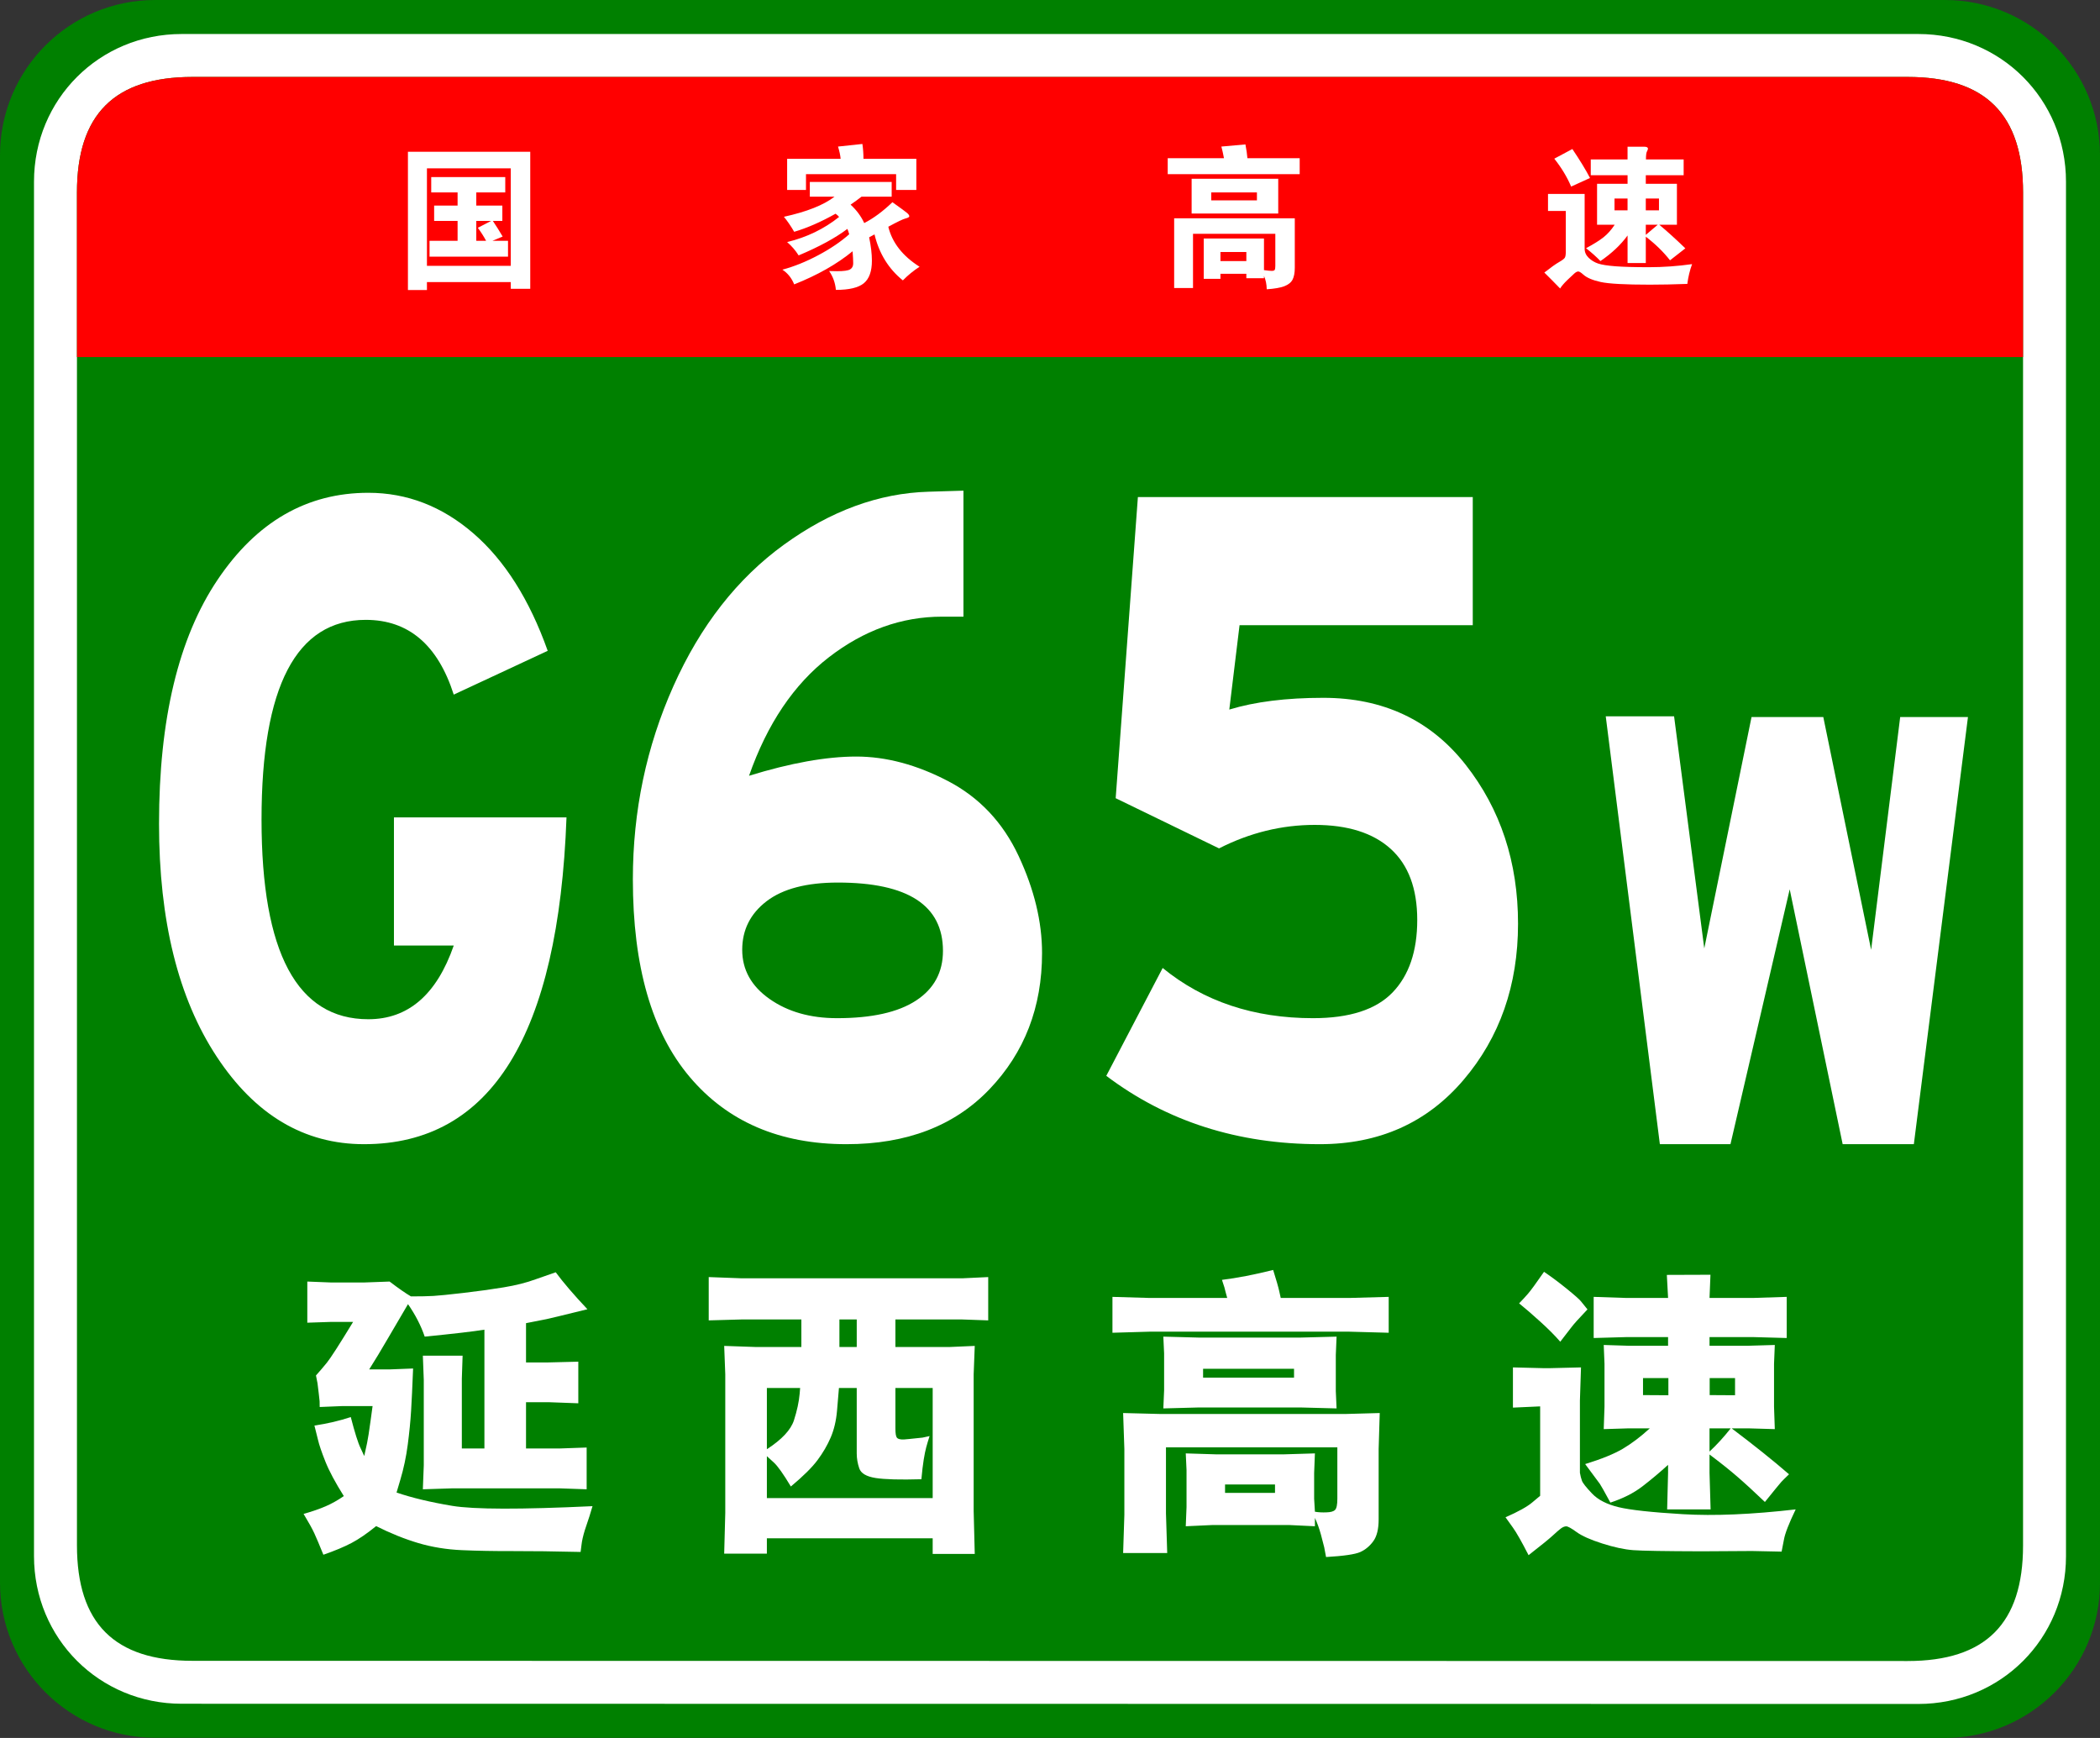 <?xml version="1.0" encoding="UTF-8" standalone="no"?>
<!-- Generator: Adobe Illustrator 16.0.0, SVG Export Plug-In . SVG Version: 6.00 Build 0)  -->

<svg
   xmlns:dc="http://purl.org/dc/elements/1.1/"
   xmlns:cc="http://creativecommons.org/ns#"
   xmlns:rdf="http://www.w3.org/1999/02/22-rdf-syntax-ns#"
   xmlns:svg="http://www.w3.org/2000/svg"
   xmlns="http://www.w3.org/2000/svg"
   xmlns:sodipodi="http://sodipodi.sourceforge.net/DTD/sodipodi-0.dtd"
   xmlns:inkscape="http://www.inkscape.org/namespaces/inkscape"
   version="1.1"
   id="图层_1"
   x="0px"
   y="0px"
   width="411.024px"
   height="340.157px"
   viewBox="0 0 411.024 340.157"
   enable-background="new 0 0 411.024 340.157"
   xml:space="preserve"
   inkscape:version="0.48.4 r9939"
   sodipodi:docname="XXXXX.svg"><rect x="0" y="0" width="411.024" height="340.157" fill="#333333" stroke="none"/><defs
   id="defs3062">
	
	
	
	

	
	
	
	
</defs><sodipodi:namedview
   pagecolor="#ffffff"
   bordercolor="#666666"
   borderopacity="1"
   objecttolerance="10"
   gridtolerance="10"
   guidetolerance="10"
   inkscape:pageopacity="0"
   inkscape:pageshadow="2"
   inkscape:window-width="1440"
   inkscape:window-height="848"
   id="namedview3060"
   showgrid="false"
   inkscape:zoom="1.8109284"
   inkscape:cx="205.512"
   inkscape:cy="170.07851"
   inkscape:window-x="-8"
   inkscape:window-y="-8"
   inkscape:window-maximized="1"
   inkscape:current-layer="图层_1" />
<g
   id="g3018">
	<path
   fill="#008000"
   d="M411.024,309.8c0,16.767-13.593,30.357-30.358,30.357l-350.308-0.041C13.592,340.116,0,326.525,0,309.759   v-279.4C0,13.59,13.592,0,30.358,0h350.308c16.766,0,30.358,13.59,30.358,30.358V309.8z"
   id="path3020" />
	<path
   fill="#FFFFFF"
   d="M404.368,304.599c0,16.113-12.789,28.903-28.9,28.903l-339.913-0.041c-16.111,0-28.9-12.79-28.9-28.903   V35.554c0-16.11,12.789-28.898,28.9-28.898h339.913c16.111,0,28.9,12.788,28.9,28.898V304.599z"
   id="path3022" />
	<path
   fill="#008000"
   d="M395.963,302.479c0,15.288-7.333,22.619-22.618,22.619l-335.666-0.041   c-15.285,0-22.617-7.331-22.617-22.619V37.679c0-15.283,7.333-22.618,22.617-22.618h335.666c15.285,0,22.618,7.335,22.618,22.618   V302.479z"
   id="path3024" />
</g>
<g
   id="g3026">
	<path
   d="M15.063,69.882v-32.2c0-15.289,7.333-22.621,22.617-22.621h335.664c15.287,0,22.619,7.332,22.619,22.621   v32.2H15.063z"
   id="path3028"
   fill="#FF0000" />
	<g
   id="g3030">
		<path
   d="M83.563,55.206v1.561h-3.72V29.706h23.94v26.82h-3.81v-1.32H83.563z M99.973,52.026v-19.08h-16.41v19.08    H99.973z M89.563,37.656h-5.16v-3h14.49v3h-5.67v2.58h5.1v3h-1.86c0.66,0.98,1.3,2,1.92,3.06l-2.01,0.84h3.06v3.091h-15.36v-3.091    h5.49v-3.899h-4.59v-3h4.59V37.656z M96.133,43.236h-2.91v3.899h1.92c-0.42-0.799-0.96-1.649-1.62-2.55L96.133,43.236z"
   id="path3032"
   fill="#FFFFFF" />
		<path
   d="M163.333,38.496h-4.83v-2.88h16.02v2.88h-5.91c-0.66,0.521-1.37,1.04-2.13,1.561    c1.16,1.06,2.05,2.26,2.67,3.6c1.8-0.92,3.64-2.28,5.52-4.08c1.66,1.181,2.625,1.89,2.895,2.13s0.405,0.445,0.405,0.615    s-0.246,0.314-0.735,0.435c-0.49,0.12-1.615,0.66-3.375,1.62c0.76,3.12,2.8,5.73,6.12,7.83c-1.18,0.76-2.27,1.65-3.27,2.67    c-2.8-2.26-4.65-5.26-5.55-9c-0.24,0.141-0.59,0.33-1.05,0.57c0.36,1.72,0.54,3.25,0.54,4.59c0,2.06-0.525,3.525-1.575,4.396    c-1.05,0.869-2.875,1.305-5.475,1.305c-0.12-1.36-0.56-2.591-1.32-3.69c0.6,0.02,1.12,0.03,1.56,0.03c1.3,0,2.15-0.12,2.55-0.36    c0.4-0.239,0.6-0.63,0.6-1.17s-0.04-1.329-0.12-2.37c-3.08,2.521-6.89,4.681-11.43,6.48c-0.5-1.24-1.271-2.2-2.31-2.88    c2.26-0.601,4.595-1.54,7.005-2.82c2.41-1.279,4.435-2.649,6.075-4.11c-0.12-0.439-0.24-0.789-0.36-1.05    c-2.32,1.761-5.5,3.49-9.54,5.19c-0.6-0.96-1.35-1.83-2.25-2.61c3.859-0.939,7.25-2.58,10.17-4.92    c-0.16-0.199-0.39-0.409-0.69-0.63c-2.88,1.62-5.58,2.801-8.1,3.54c-0.64-1.1-1.31-2.08-2.01-2.94    C157.913,41.446,161.213,40.137,163.333,38.496z M164.533,31.086c-0.06-0.68-0.23-1.479-0.51-2.4l4.77-0.51    c0.14,0.96,0.21,1.93,0.21,2.91h10.35v6.09h-3.96v-3.09h-17.64v3.09h-3.69v-6.09H164.533z"
   id="path3034"
   fill="#FFFFFF" />
		<path
   d="M239.563,30.967c-0.16-0.86-0.33-1.621-0.51-2.281l4.71-0.42c0.2,1.041,0.33,1.941,0.39,2.701h10.23v3.119    h-25.83v-3.119H239.563z M238.873,53.586v0.99h-3.27v-7.89h11.79v6.18c0.7,0.1,1.205,0.15,1.515,0.15s0.505-0.065,0.585-0.195    c0.08-0.131,0.12-0.386,0.12-0.765v-6.301h-16.11v10.62h-3.69V42.727h23.61v9.689c0,0.979-0.145,1.75-0.435,2.311    c-0.29,0.56-0.825,0.989-1.605,1.29c-0.78,0.3-1.93,0.499-3.45,0.6c-0.021-1-0.2-1.87-0.54-2.61v0.45h-3.45v-0.87H238.873z     M250.183,41.796h-16.95v-6.81h16.95V41.796z M246.013,39.216v-1.56h-8.94v1.56H246.013z M243.943,51.096v-1.77h-5.07v1.77    H243.943z"
   id="path3036"
   fill="#FFFFFF" />
		<path
   d="M331.183,51.696c-0.44,1.2-0.75,2.49-0.931,3.87c-2.68,0.1-5.129,0.149-7.35,0.149    c-4.82,0-8.025-0.175-9.615-0.524c-1.59-0.351-2.725-0.836-3.404-1.455c-0.44-0.4-0.766-0.601-0.976-0.601s-0.455,0.12-0.735,0.36    c-0.279,0.24-0.75,0.68-1.41,1.32c-0.659,0.64-1.129,1.189-1.409,1.649c-1.181-1.22-2.21-2.26-3.09-3.12    c1.28-1,2.236-1.68,2.865-2.039c0.631-0.36,1.01-0.646,1.141-0.855c0.13-0.21,0.195-0.595,0.195-1.155v-8.01h-3.48v-3.33h7.17    v10.74c0,0.66,0.26,1.245,0.78,1.755c0.52,0.51,1.135,0.885,1.845,1.125s1.85,0.42,3.42,0.54s3.75,0.18,6.54,0.18    S328.342,52.096,331.183,51.696z M311.204,34.836l-3.691,1.681c-0.799-1.88-1.899-3.7-3.299-5.46l3.539-1.891    C309.272,31.426,310.422,33.316,311.204,34.836z M318.553,34.296h-7.2v-3.09h7.2v-2.49h3.27c0.48,0,0.721,0.13,0.721,0.389    c0,0.121-0.066,0.301-0.195,0.541c-0.131,0.24-0.195,0.76-0.195,1.56h7.38v3.09h-7.409v1.681h6.09v8.01h-3.451    c1.561,1.3,3.26,2.84,5.101,4.62l-3,2.34c-1.3-1.66-2.88-3.2-4.739-4.62v5.16h-3.57v-5.4c-1.32,1.82-3.09,3.49-5.311,5.01    c-0.779-0.819-1.721-1.659-2.82-2.52c1.5-0.8,2.645-1.515,3.436-2.145c0.79-0.631,1.516-1.445,2.175-2.445h-3.45v-8.01h5.971    V34.296z M318.553,41.166v-2.31h-2.551v2.31H318.553z M322.124,38.856v2.31h2.58v-2.31H322.124z M322.124,43.986v1.979l2.34-1.979    H322.124z"
   id="path3038"
   fill="#FFFFFF" />
	</g>
</g>

<g
   style="font-size:60px;font-style:normal;font-variant:normal;font-weight:normal;font-stretch:normal;text-indent:0;text-align:center;text-decoration:none;line-height:125%;letter-spacing:0px;word-spacing:0px;text-transform:none;direction:ltr;block-progression:tb;writing-mode:lr-tb;text-anchor:middle;baseline-shift:baseline;color:#000000;fill:#ffffff;fill-opacity:1;fill-rule:nonzero;stroke:none;stroke-width:1;marker:none;visibility:visible;display:inline;overflow:visible;enable-background:accumulate;font-family:'汉仪粗黑简';-inkscape-font-specification:'汉仪粗黑简'"
   id="text3098"><path
     d="m 59.423,296.299 c 1.715,-0.484 3.164,-0.984 4.344,-1.499 1.181,-0.515 2.356,-1.176 3.527,-1.983 -1.675,-2.664 -2.881,-4.924 -3.618,-6.781 -0.737,-1.857 -1.216,-3.27 -1.438,-4.238 l -0.696,-2.785 c 2.563,-0.383 4.935,-0.938 7.114,-1.665 0.787,3.048 1.423,5.066 1.907,6.055 l 0.727,1.574 c 0.202,-0.888 0.388,-1.741 0.56,-2.558 0.172,-0.817 0.399,-2.265 0.681,-4.344 l 0.394,-2.876 -5.903,0 -4.45,0.182 c -6e-6,-0.565 -0.005,-0.938 -0.015,-1.12 -0.01,-0.182 -0.066,-0.686 -0.167,-1.514 l -0.242,-1.998 -0.303,-1.544 c 0.706,-0.787 1.418,-1.62 2.134,-2.498 0.716,-0.878 2.427,-3.537 5.131,-7.977 l -4.45,0 -4.511,0.151 0,-8.053 4.632,0.182 6.509,0 4.965,-0.182 c 1.776,1.352 3.169,2.321 4.178,2.906 1.877,4e-5 3.34,-0.03 4.39,-0.091 1.049,-0.06 3.007,-0.257 5.873,-0.59 2.866,-0.333 5.495,-0.696 7.886,-1.09 2.392,-0.394 4.485,-0.923 6.282,-1.589 l 3.905,-1.362 c 1.473,1.998 3.542,4.41 6.206,7.235 -5.086,1.251 -7.76,1.897 -8.022,1.938 l -3.996,0.787 0,7.689 4.238,0 5.994,-0.151 0,8.144 -5.782,-0.212 -4.45,0 0,9.052 6.69,0 5.177,-0.182 0,8.174 -5.177,-0.182 -21.252,0 -5.631,0.182 0.182,-4.723 0,-16.65 -0.182,-4.783 7.78,0 -0.151,4.511 0,13.653 4.42,0 0,-23.25 c -2.079,0.343 -5.974,0.797 -11.686,1.362 -0.727,-2.139 -1.816,-4.258 -3.27,-6.357 -1.413,2.382 -2.745,4.652 -3.996,6.812 -1.251,2.16 -2.452,4.147 -3.603,5.964 l 3.905,0 4.692,-0.182 c -0.141,3.552 -0.272,6.322 -0.394,8.31 -0.121,1.988 -0.338,4.183 -0.651,6.584 -0.313,2.402 -0.802,4.713 -1.468,6.933 l -0.727,2.452 c 3.027,1.029 6.66,1.897 10.898,2.604 4.238,0.706 13.391,0.727 27.458,0.061 -0.262,0.888 -0.464,1.554 -0.605,1.998 l -0.908,2.725 c -0.343,1.13 -0.555,2.069 -0.636,2.815 l -0.182,1.423 c -5.187,-0.121 -9.602,-0.177 -13.245,-0.167 -3.643,0.01 -6.968,-0.051 -9.975,-0.182 -3.007,-0.131 -5.843,-0.59 -8.507,-1.377 -2.664,-0.787 -5.429,-1.897 -8.295,-3.33 -1.756,1.433 -3.36,2.533 -4.813,3.3 -1.453,0.767 -3.29,1.534 -5.51,2.301 -0.767,-1.897 -1.357,-3.295 -1.771,-4.193 -0.414,-0.898 -1.115,-2.165 -2.104,-3.799 z"
     style="font-size:62px;fill:#ffffff;marker:none"
     id="path3768" /><path
     d="m 138.715,249.951 6.479,0.242 43.109,0 5.116,-0.242 0,8.477 -5.116,-0.182 -13.048,0 0,5.389 10.656,0 4.874,-0.212 -0.212,5.54 0,26.792 0.212,8.386 -8.234,0 0,-3.058 -32.453,0 0,2.997 -8.355,0 0.212,-7.962 0,-27.155 -0.212,-5.54 6.115,0.212 8.991,0 0,-5.389 -11.655,0 -6.479,0.182 z m 11.383,33.694 c 2.926,-1.897 4.692,-3.784 5.298,-5.661 0.605,-1.877 0.979,-3.613 1.12,-5.207 l 0.091,-1.12 -6.509,0 z m 32.453,9.566 0,-21.555 -7.296,0 0,7.932 c -4e-5,0.969 0.101,1.574 0.303,1.816 0.202,0.242 0.646,0.353 1.332,0.333 0.161,2e-5 0.505,-0.03 1.029,-0.091 l 2.634,-0.272 1.393,-0.303 c -0.262,0.807 -0.479,1.529 -0.651,2.165 -0.172,0.636 -0.338,1.453 -0.5,2.452 -0.162,0.999 -0.313,2.276 -0.454,3.83 -4.178,0.121 -7.165,0.04 -8.961,-0.242 -1.796,-0.283 -2.861,-0.908 -3.194,-1.877 -0.333,-0.969 -0.5,-1.948 -0.5,-2.937 l 0,-12.806 -3.481,0 c -0.081,1.029 -0.207,2.523 -0.378,4.48 -0.172,1.958 -0.585,3.698 -1.241,5.222 -0.656,1.524 -1.519,3.002 -2.588,4.435 -1.07,1.433 -2.805,3.148 -5.207,5.146 -1.473,-2.462 -2.593,-4.036 -3.36,-4.723 l -1.332,-1.211 0,8.204 z m -18.255,-29.577 3.391,0 0,-5.389 -3.391,0 z"
     style="font-size:62px;fill:#ffffff;marker:none"
     id="path3770" /><path
     d="m 257.363,295.876 c 0.706,0.121 1.473,0.161 2.301,0.121 0.807,-0.02 1.357,-0.182 1.65,-0.484 0.293,-0.303 0.439,-1.029 0.439,-2.18 l 0,-10.051 -33.543,0 0,12.927 0.242,7.75 -8.628,0 0.242,-7.478 0,-12.866 -0.242,-7.054 7.145,0.182 36.51,0 6.569,-0.182 -0.212,7.054 0,13.774 c -6e-5,1.877 -0.348,3.295 -1.044,4.253 -0.696,0.959 -1.544,1.665 -2.543,2.119 -0.999,0.454 -3.234,0.782 -6.706,0.984 -0.141,-0.827 -0.262,-1.468 -0.363,-1.922 -0.101,-0.454 -0.313,-1.271 -0.636,-2.452 -0.323,-1.181 -0.717,-2.276 -1.181,-3.285 l 0,1.635 -5.056,-0.242 -14.955,0 -5.268,0.242 0.151,-3.754 0,-7.235 -0.151,-3.27 5.812,0.182 13.502,0 5.964,-0.182 -0.151,3.845 0,5.025 z m -17.589,-3.693 9.778,0 0,-1.635 -9.778,0 z m -12.079,-30.576 6.842,0.182 20.132,0 6.933,-0.182 -0.151,3.603 0,7.054 0.151,3.391 -6.933,-0.182 -20.132,0 -6.842,0.182 0.151,-3.542 0,-7.235 z m 7.78,8.022 17.801,0 0,-1.726 -17.801,0 z m 3.693,-19.133 c 2.967,-0.363 6.307,-1.009 10.021,-1.938 0.626,1.998 1.019,3.37 1.181,4.117 l 0.303,1.362 13.411,0 7.72,-0.212 0,7.023 -7.72,-0.212 -39.083,0 -7.266,0.212 0,-7.023 7.266,0.212 15.197,0 c -0.101,-0.343 -0.217,-0.767 -0.348,-1.271 -0.131,-0.505 -0.197,-0.767 -0.197,-0.787 l -0.484,-1.483 z"
     style="font-size:62px;fill:#ffffff;marker:none"
     id="path3772" /><path
     d="m 322.912,279.558 -4.117,0 -4.904,0.151 0.151,-4.39 0,-8.386 -0.151,-3.693 4.783,0.151 7.811,0 0,-1.695 -8.113,0 -6.448,0.182 0,-8.053 6.388,0.212 8.174,0 -0.242,-4.511 8.537,-0.03 -0.182,4.541 8.537,0 6.569,-0.212 0,8.053 -6.569,-0.182 -8.537,0 0,1.695 7.599,0 5.177,-0.151 -0.151,3.693 0,8.386 0.151,4.39 -5.177,-0.151 -3.27,0 c 4.44,3.35 8.184,6.347 11.231,8.991 -0.747,0.706 -1.256,1.211 -1.529,1.514 -0.273,0.303 -1.337,1.604 -3.194,3.905 -2.16,-2.059 -3.976,-3.724 -5.449,-4.995 -1.473,-1.271 -3.27,-2.704 -5.389,-4.299 l 0,3.603 0.212,7.145 -8.507,0 0.182,-7.145 0,-1.574 c -1.615,1.473 -3.28,2.871 -4.995,4.193 -1.716,1.322 -3.814,2.387 -6.297,3.194 -1.171,-2.16 -1.857,-3.381 -2.059,-3.663 l -2.876,-3.875 c 3.209,-0.989 5.666,-1.988 7.372,-2.997 1.705,-1.009 3.466,-2.341 5.283,-3.996 z m -1.332,-6.509 4.965,0.03 0,-3.36 -4.965,0 z m 13.018,11.05 c 1.413,-1.312 2.795,-2.826 4.147,-4.541 l -4.147,0 z m 0.03,-11.05 4.965,0.03 0,-3.36 -4.965,0 z m -33.18,19.708 0,-17.498 -5.328,0.242 0,-7.871 6.055,0.151 1.09,0 6.176,-0.151 -0.212,6.509 0,14.107 c 0.101,0.585 0.232,1.105 0.394,1.559 0.161,0.454 0.822,1.292 1.983,2.513 1.16,1.221 2.886,2.109 5.177,2.664 2.291,0.555 6.494,1.014 12.609,1.377 6.115,0.363 13.472,0.051 22.069,-0.938 -1.332,2.765 -2.099,4.743 -2.301,5.934 l -0.454,2.331 c -2.583,-0.061 -4.521,-0.101 -5.812,-0.121 l -9.869,0.06 c -7.185,-0.02 -11.64,-0.096 -13.366,-0.227 -1.726,-0.131 -3.744,-0.565 -6.055,-1.302 -2.311,-0.737 -3.986,-1.483 -5.025,-2.24 -1.039,-0.757 -1.721,-1.13 -2.043,-1.12 -0.323,0.01 -0.661,0.146 -1.014,0.409 -0.353,0.262 -0.883,0.722 -1.589,1.377 -0.706,0.656 -2.291,1.943 -4.753,3.86 -1.332,-2.604 -2.351,-4.4 -3.058,-5.389 l -1.453,-2.028 c 2.523,-1.11 4.279,-2.089 5.268,-2.937 l 1.514,-1.271 z m -4.117,-37.66 c 0.626,-0.646 1.206,-1.276 1.741,-1.892 0.535,-0.616 1.579,-2.043 3.133,-4.284 1.433,0.969 2.921,2.079 4.465,3.33 1.544,1.251 2.467,2.069 2.77,2.452 l 1.271,1.574 c -1.695,1.776 -2.755,2.957 -3.179,3.542 l -2.149,2.785 c -1.029,-1.191 -2.341,-2.508 -3.936,-3.951 -1.594,-1.443 -2.967,-2.629 -4.117,-3.557 z"
     style="font-size:62px;fill:#ffffff;marker:none"
     id="path3774" /></g>

<g
   id="g3088"><path
     d="m 110.879,159.986 c -1.562,42.637 -14.771,63.955 -39.626,63.955 -11.704,0 -21.318,-5.712 -28.842,-17.139 -7.524,-11.423 -11.286,-26.611 -11.286,-45.562 0,-20.482 3.817,-36.399 11.454,-47.757 7.633,-11.354 17.472,-17.033 29.511,-17.033 7.579,0 14.434,2.648 20.565,7.941 6.129,5.297 10.978,12.959 14.546,22.99 l -18.392,8.569 c -3.122,-9.751 -8.861,-14.63 -17.222,-14.63 -13.601,0 -20.398,13.029 -20.398,39.082 0,26.057 6.965,39.084 20.9,39.084 7.801,0 13.376,-4.807 16.72,-14.422 H 77.105 v -25.08 h 33.774 z"
     id="path3042"
     inkscape:connector-curvature="0"
     style="fill:#ffffff" /><path
     d="m 146.607,151.835 c 8.135,-2.508 15.132,-3.762 20.983,-3.762 5.853,0 11.843,1.604 17.974,4.807 6.129,3.207 10.728,8.082 13.795,14.631 3.064,6.551 4.598,12.889 4.598,19.018 0,10.592 -3.428,19.474 -10.283,26.648 -6.854,7.178 -16.192,10.764 -28.006,10.764 -13.042,0 -23.27,-4.389 -30.681,-13.168 -7.414,-8.777 -11.119,-21.664 -11.119,-38.664 0,-13.377 2.646,-25.984 7.942,-37.83 5.293,-11.84 12.511,-21.072 21.652,-27.691 9.138,-6.617 18.559,-10.064 28.257,-10.346 l 6.854,-0.209 v 24.662 h -4.18 c -7.916,0 -15.299,2.648 -22.154,7.941 -6.854,5.297 -12.066,13.03 -15.632,23.199 z m 17.222,47.443 c 6.798,0 11.955,-1.15 15.466,-3.449 3.511,-2.299 5.267,-5.538 5.267,-9.719 0,-8.914 -6.855,-13.375 -20.565,-13.375 -6.131,0 -10.784,1.221 -13.961,3.657 -3.177,2.439 -4.766,5.61 -4.766,9.509 0,3.903 1.782,7.106 5.351,9.615 3.565,2.508 7.967,3.762 13.208,3.762 z"
     id="path3044"
     inkscape:connector-curvature="0"
     style="fill:#ffffff" /><path
     d="m 240.605,138.877 c 5.016,-1.532 11.145,-2.299 18.392,-2.299 11.704,0 20.984,4.356 27.838,13.063 6.855,8.71 10.283,19.091 10.283,31.142 0,12.053 -3.568,22.258 -10.701,30.617 -7.134,8.361 -16.498,12.541 -28.089,12.541 -16.051,0 -29.985,-4.458 -41.8,-13.377 l 11.035,-21.108 c 8.026,6.551 17.833,9.823 29.428,9.823 7.132,0 12.315,-1.672 15.55,-5.016 3.231,-3.345 4.849,-8.08 4.849,-14.213 0,-6.129 -1.729,-10.764 -5.184,-13.898 -3.456,-3.135 -8.417,-4.702 -14.881,-4.702 -6.466,0 -12.707,1.534 -18.727,4.598 l -20.23,-9.823 4.347,-58.938 h 65.542 v 25.08 h -45.646 l -2.006,16.51 z"
     id="path3046"
     inkscape:connector-curvature="0"
     style="fill:#ffffff" /><path
     id="path28"
     d="m 385.18,140.341 -10.59,83.6 h -13.934 l -10.365,-49.882 -11.594,49.882 h -13.82 l -10.59,-83.74 h 13.375 l 5.908,45.424 9.252,-45.283 h 14.045 l 9.363,45.561 5.686,-45.561 h 13.264 z"
     inkscape:connector-curvature="0"
     style="fill:#ffffff" /></g>

</svg>